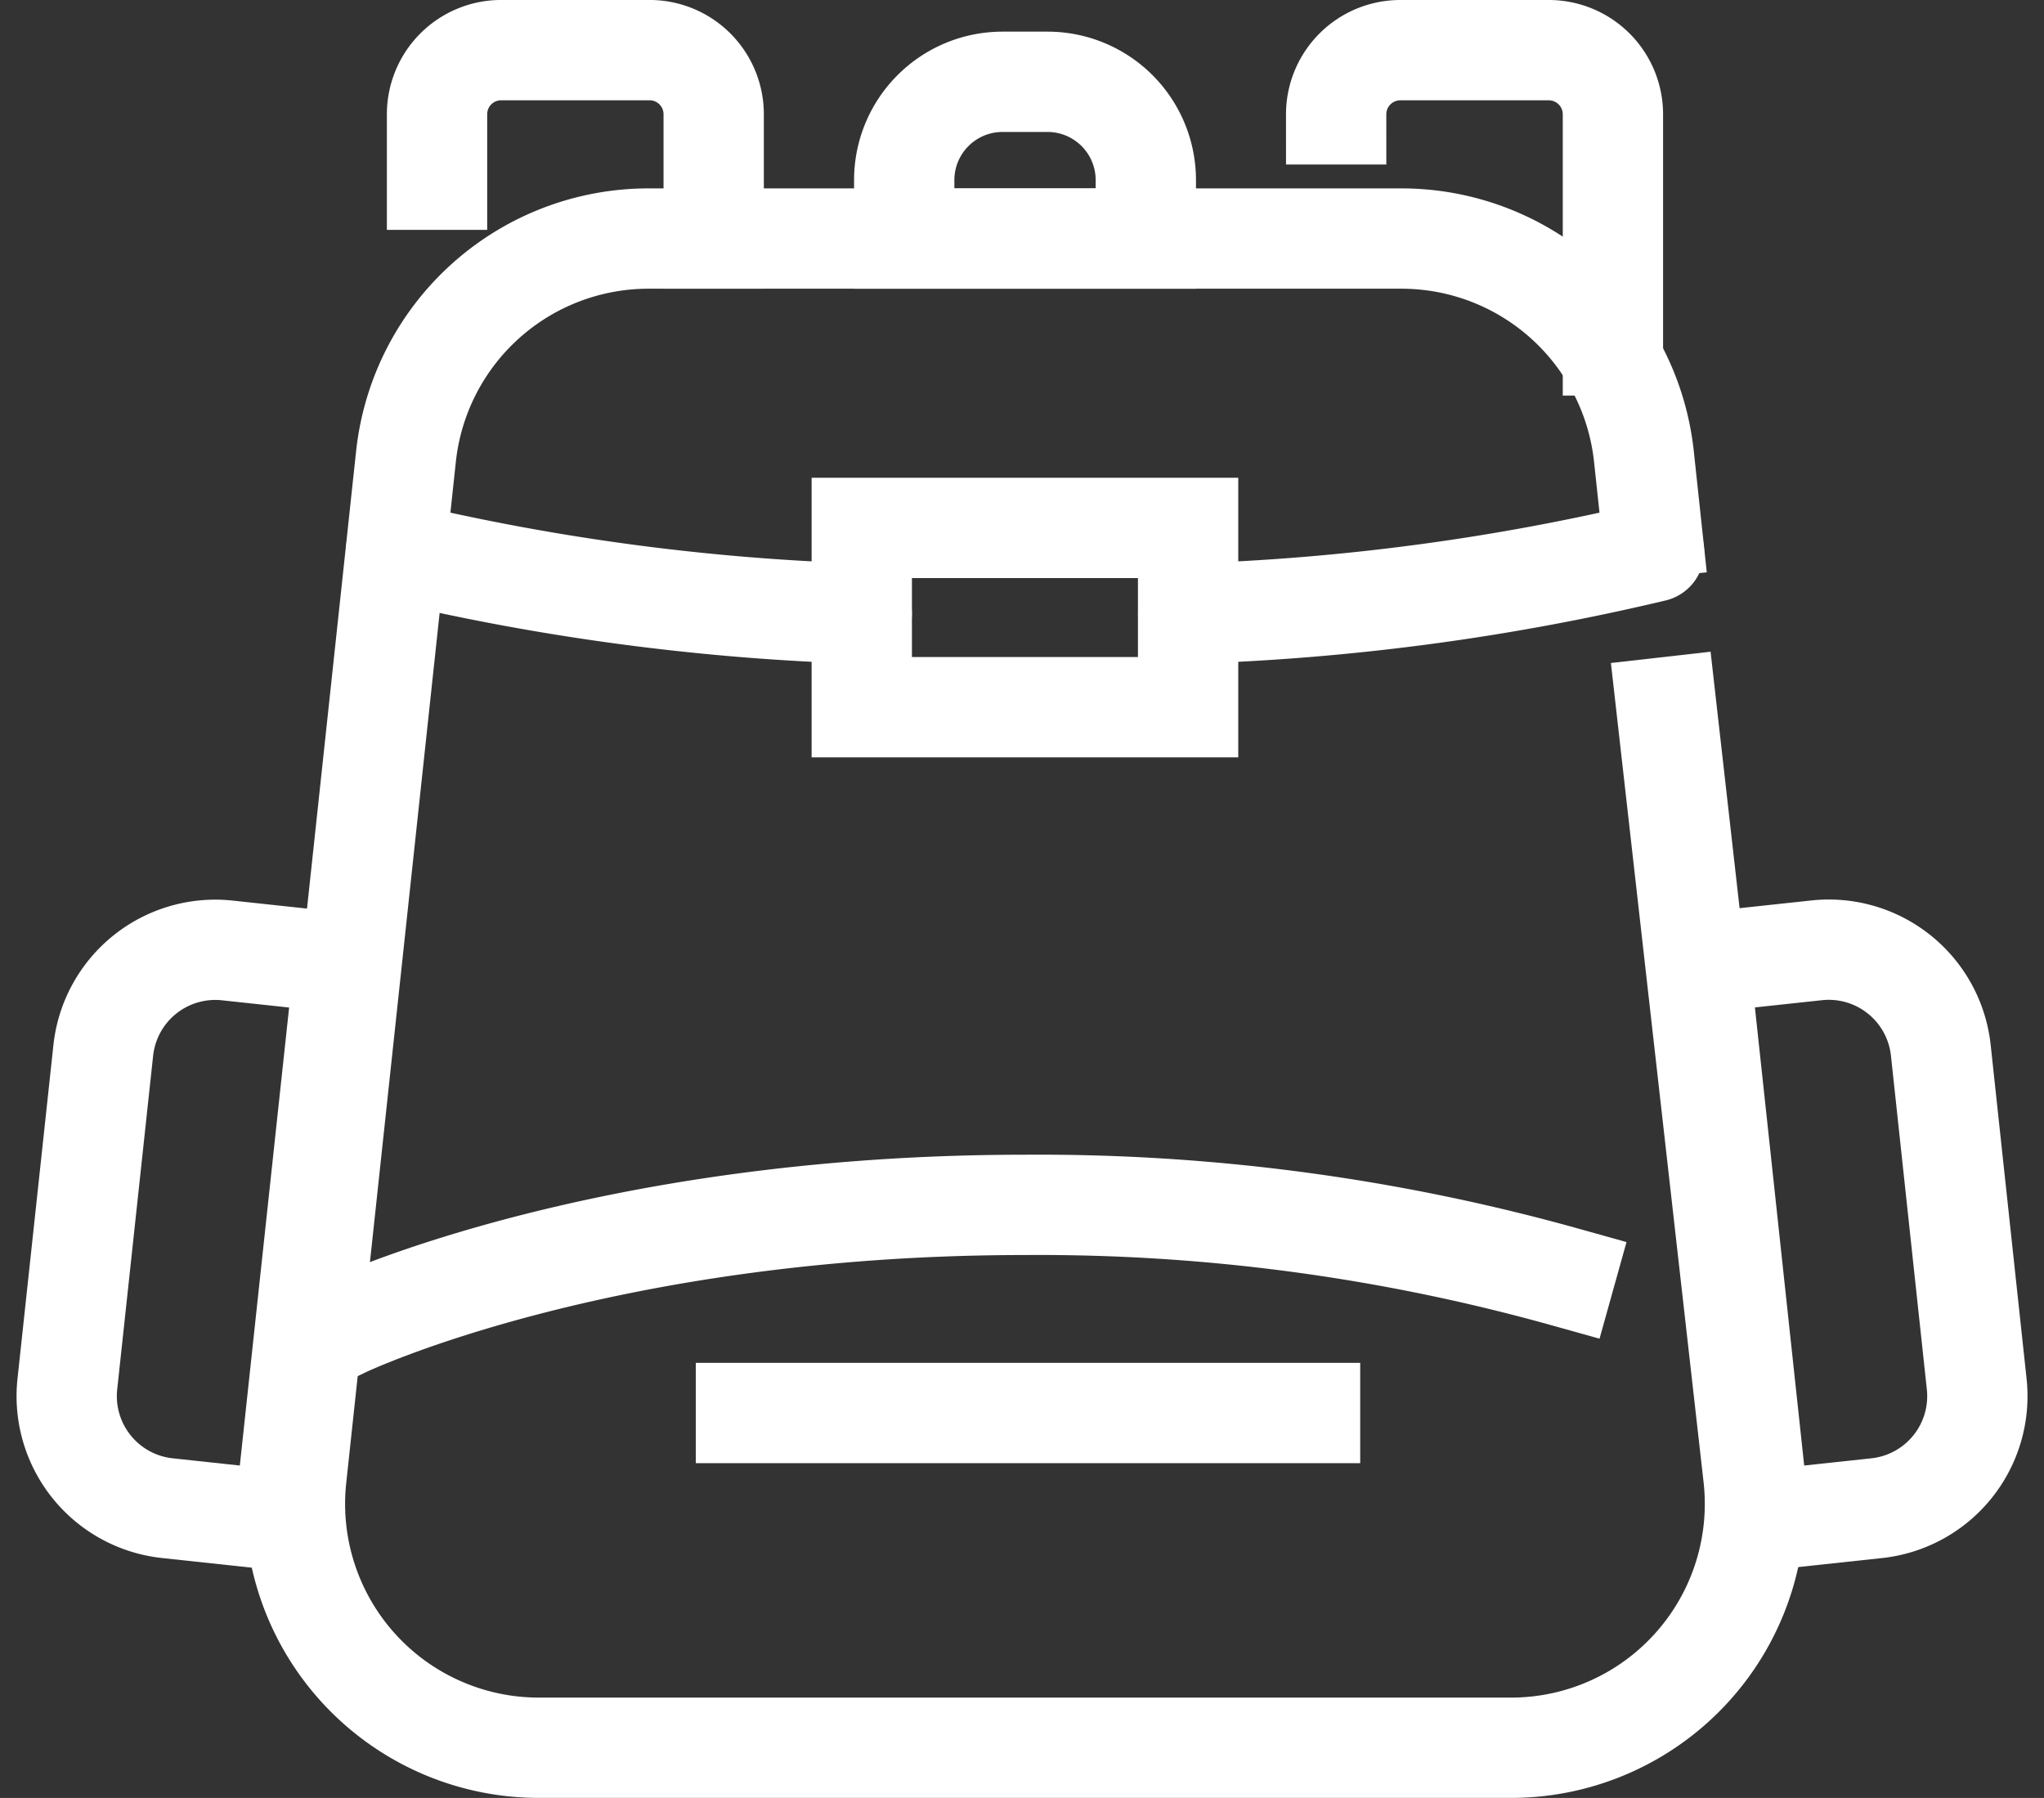<svg xmlns="http://www.w3.org/2000/svg" width="71.319" height="62.73" viewBox="0 0 71.319 62.73">
  <rect x="0" y="0" width="71.319" height="62.73" fill="#333333" stroke="none"/>
  <g id="guest" transform="translate(-711.951 -255.849)">
    <g id="_4" data-name="4" transform="translate(722.241 257.599)">
      <path id="Pfad_107" data-name="Pfad 107" d="M729,262.119v-2.282a2.237,2.237,0,0,1,2.24-2.239h5.174a2.237,2.237,0,0,1,2.239,2.239v4.335" transform="translate(-724.041 -257.599)" fill="none" stroke="#fff" stroke-linecap="square" stroke-miterlimit="10" stroke-width="3.5"/>
      <path id="Pfad_108" data-name="Pfad 108" d="M764.609,259.839a2.239,2.239,0,0,1,2.24-2.24h5.177a2.239,2.239,0,0,1,2.24,2.24V267.9" transform="translate(-728.278 -257.599)" fill="none" stroke="#fff" stroke-linecap="square" stroke-miterlimit="10" stroke-width="3.5"/>
      <path id="Pfad_109" data-name="Pfad 109" d="M771.224,281.411l3.042,26.887a8.51,8.51,0,0,1-8.461,9.418H731.881a8.509,8.509,0,0,1-8.46-9.418l3.826-35.638a8.51,8.51,0,0,1,8.461-7.6h26.271a8.51,8.51,0,0,1,8.461,7.6l.267,2.491" transform="translate(-723.371 -258.487)" fill="none" stroke="#fff" stroke-linecap="square" stroke-miterlimit="10" stroke-width="3.5"/>
      <path id="Rechteck_319" data-name="Rechteck 319" d="M3.43,0H5a3.43,3.43,0,0,1,3.43,3.43V5.47a0,0,0,0,1,0,0H0a0,0,0,0,1,0,0V3.43A3.43,3.43,0,0,1,3.43,0Z" transform="translate(21.26 1.104)" fill="none" stroke="#fff" stroke-linecap="square" stroke-miterlimit="10" stroke-width="3.5"/>
      <path id="Pfad_110" data-name="Pfad 110" d="M725.327,307.587s8.893-4.259,23.749-4.259a68.215,68.215,0,0,1,18.834,2.512" transform="translate(-723.604 -263.04)" fill="none" stroke="#fff" stroke-linecap="square" stroke-miterlimit="10" stroke-width="3.5"/>
      <path id="Pfad_111" data-name="Pfad 111" d="M727.373,277.46a80.9,80.9,0,0,0,16.251,2.163" transform="translate(-723.847 -259.962)" fill="none" stroke="#fff" stroke-linecap="round" stroke-miterlimit="10" stroke-width="3.5"/>
      <path id="Pfad_112" data-name="Pfad 112" d="M758.748,279.623A80.888,80.888,0,0,0,775,277.46" transform="translate(-727.58 -259.962)" fill="none" stroke="#fff" stroke-linecap="round" stroke-miterlimit="10" stroke-width="3.5"/>
      <line id="Linie_25" data-name="Linie 25" x2="19.683" transform="translate(15.737 47.55)" fill="none" stroke="#fff" stroke-linecap="square" stroke-miterlimit="10" stroke-width="3.5"/>
      <rect id="Rechteck_320" data-name="Rechteck 320" width="11.386" height="6.255" transform="translate(19.779 16.669)" fill="none" stroke="#fff" stroke-linecap="square" stroke-miterlimit="10" stroke-width="3.5"/>
    </g>
    <path id="Rechteck_321" data-name="Rechteck 321" d="M0,0H4.107A3.932,3.932,0,0,1,8.039,3.932V15.644a3.932,3.932,0,0,1-3.932,3.932H0a0,0,0,0,1,0,0V0A0,0,0,0,1,0,0Z" transform="translate(771.256 289.445) rotate(-6.14)" fill="none" stroke="#fff" stroke-miterlimit="10" stroke-width="3.5"/>
    <path id="Rechteck_322" data-name="Rechteck 322" d="M0,0H4.107A3.932,3.932,0,0,1,8.039,3.932V15.644a3.932,3.932,0,0,1-3.932,3.932H0a0,0,0,0,1,0,0V0A0,0,0,0,1,0,0Z" transform="matrix(-0.994, -0.107, 0.107, -0.994, 721.871, 308.908)" fill="none" stroke="#fff" stroke-miterlimit="10" stroke-width="3.5"/>
  </g>
</svg>
